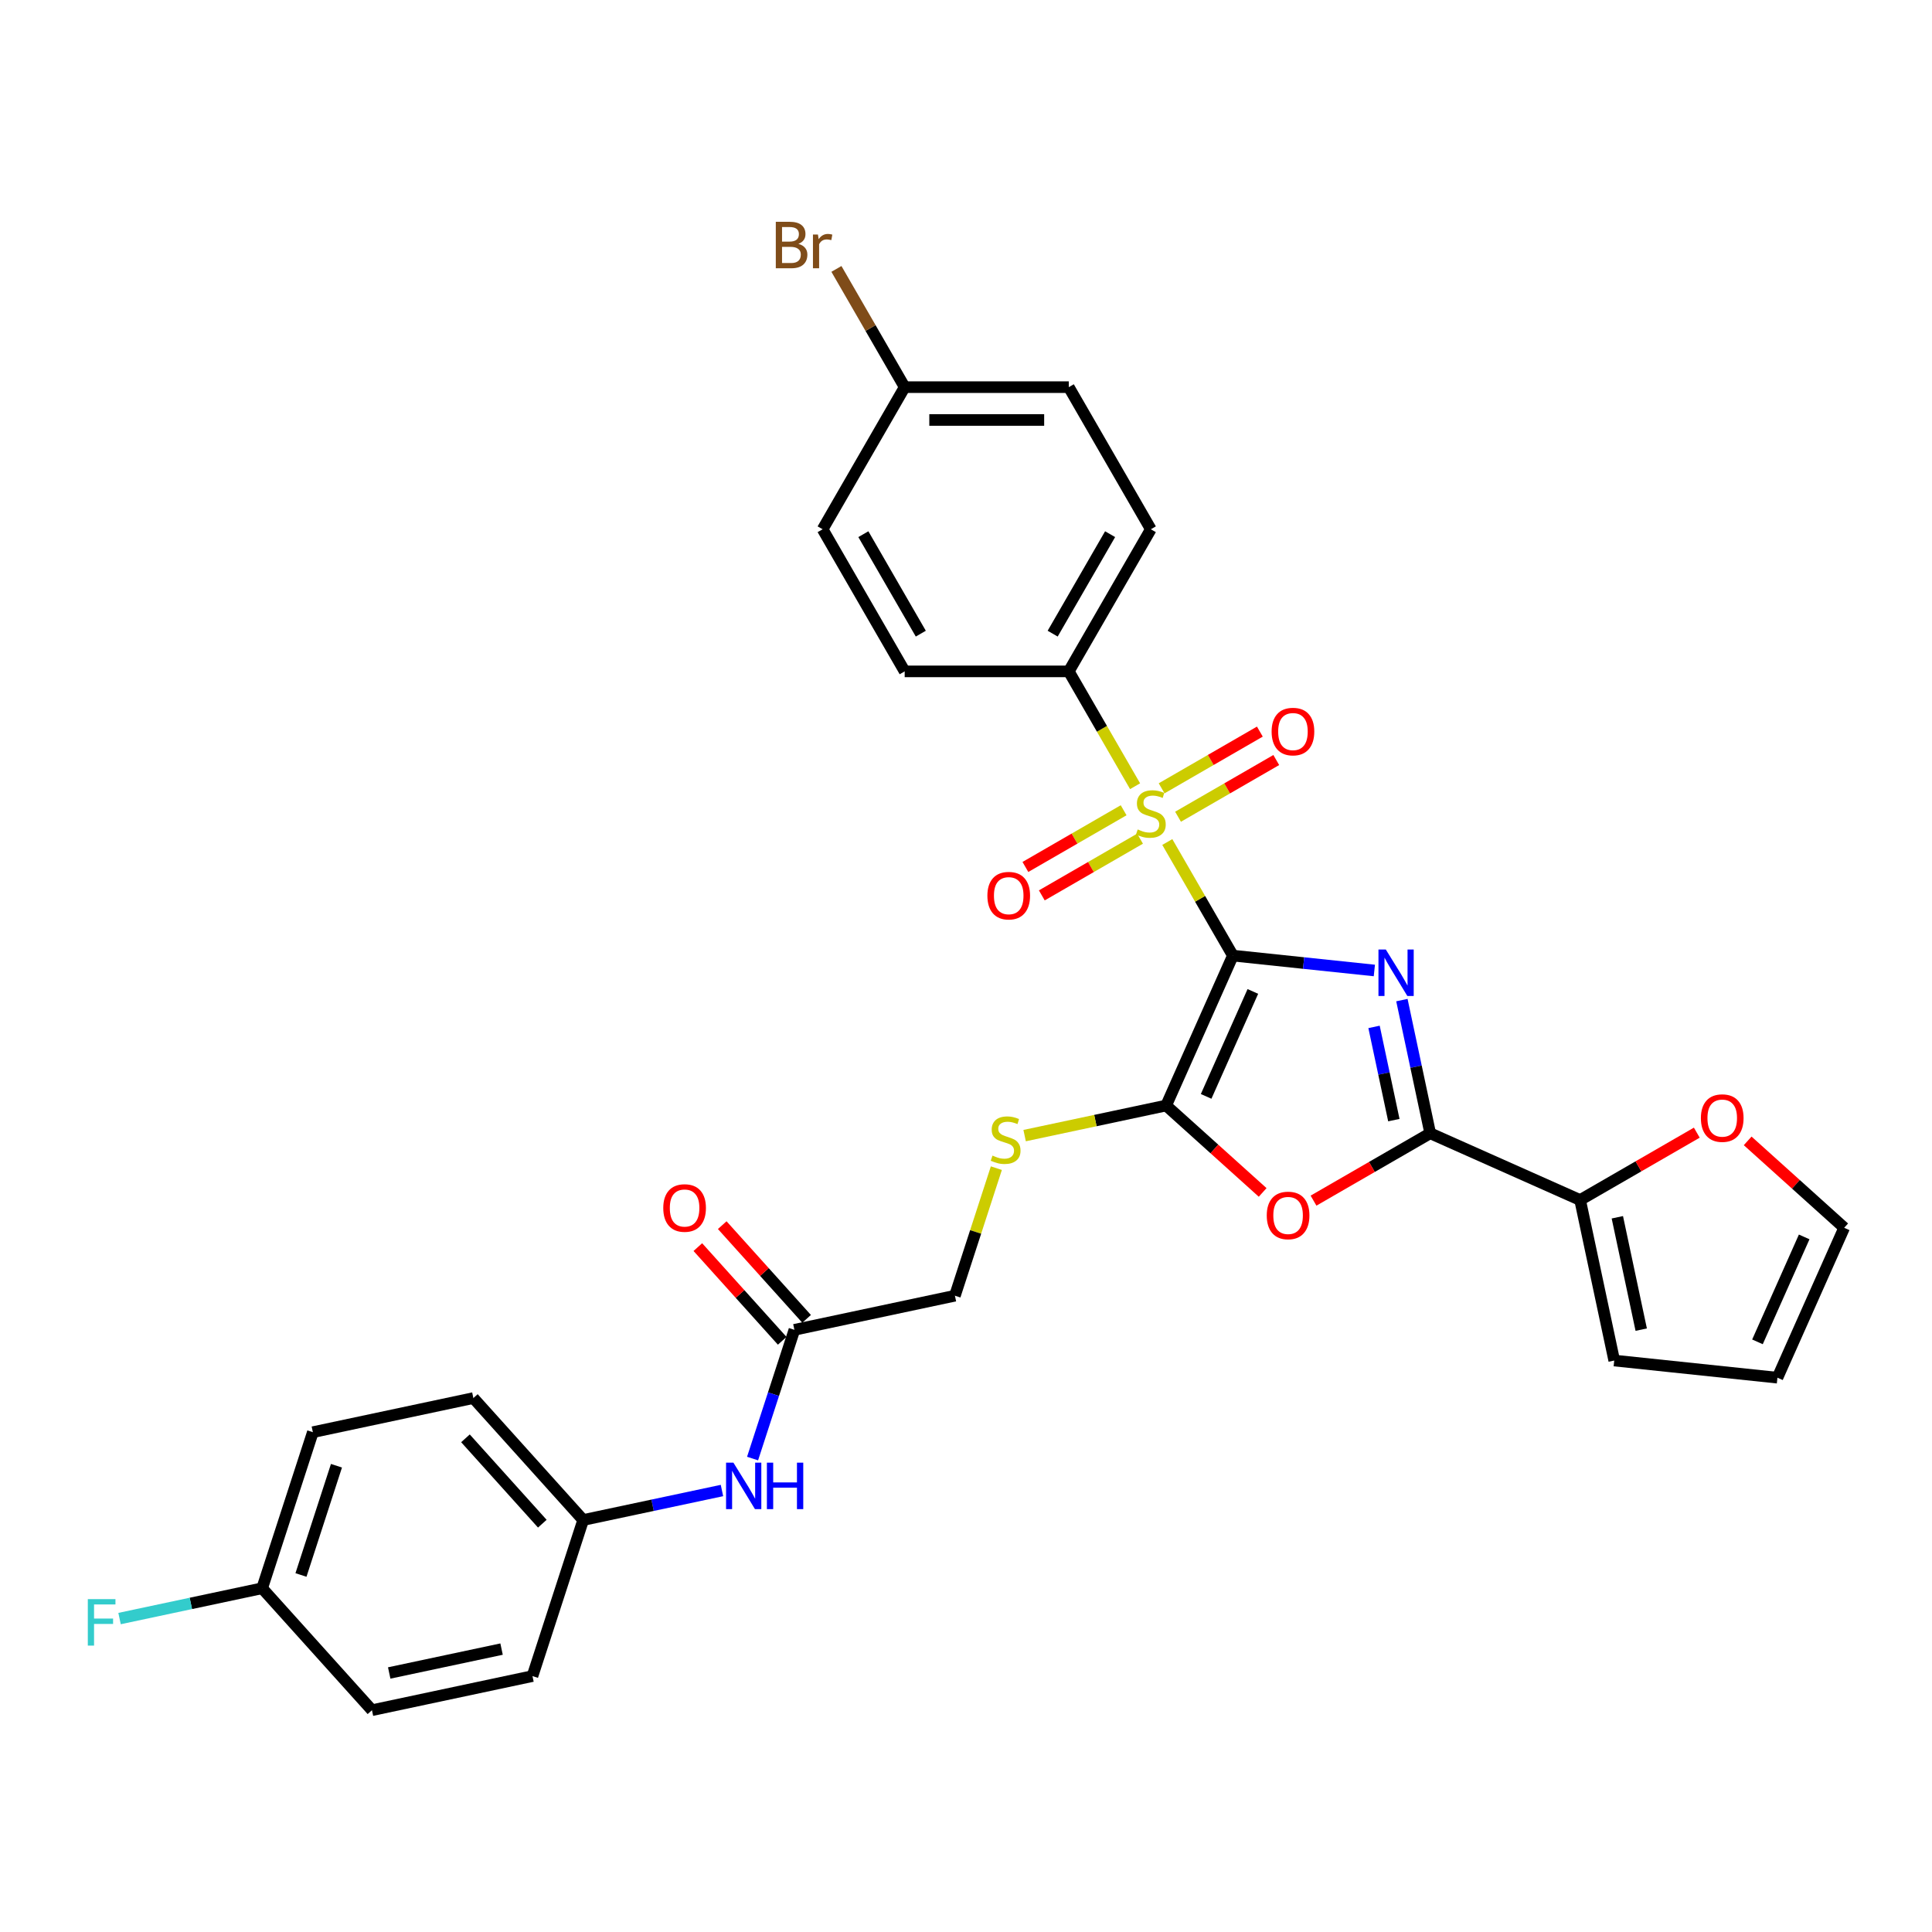<?xml version='1.0' encoding='iso-8859-1'?>
<svg version='1.1' baseProfile='full'
              xmlns='http://www.w3.org/2000/svg'
                      xmlns:rdkit='http://www.rdkit.org/xml'
                      xmlns:xlink='http://www.w3.org/1999/xlink'
                  xml:space='preserve'
width='1000px' height='1000px' viewBox='0 0 1000 1000'>
<!-- END OF HEADER -->
<rect style='opacity:1.0;fill:#FFFFFF;stroke:none' width='1000' height='1000' x='0' y='0'> </rect>
<path class='bond-0' d='M 638.139,494.622 L 674.752,498.47' style='fill:none;fill-rule:evenodd;stroke:#000000;stroke-width:6px;stroke-linecap:butt;stroke-linejoin:miter;stroke-opacity:1' />
<path class='bond-0' d='M 674.752,498.47 L 711.366,502.318' style='fill:none;fill-rule:evenodd;stroke:#0000FF;stroke-width:6px;stroke-linecap:butt;stroke-linejoin:miter;stroke-opacity:1' />
<path class='bond-1' d='M 638.139,494.622 L 621.166,465.224' style='fill:none;fill-rule:evenodd;stroke:#000000;stroke-width:6px;stroke-linecap:butt;stroke-linejoin:miter;stroke-opacity:1' />
<path class='bond-1' d='M 621.166,465.224 L 604.193,435.826' style='fill:none;fill-rule:evenodd;stroke:#CCCC00;stroke-width:6px;stroke-linecap:butt;stroke-linejoin:miter;stroke-opacity:1' />
<path class='bond-2' d='M 638.139,494.622 L 603.592,572.217' style='fill:none;fill-rule:evenodd;stroke:#000000;stroke-width:6px;stroke-linecap:butt;stroke-linejoin:miter;stroke-opacity:1' />
<path class='bond-2' d='M 648.476,513.171 L 624.293,567.487' style='fill:none;fill-rule:evenodd;stroke:#000000;stroke-width:6px;stroke-linecap:butt;stroke-linejoin:miter;stroke-opacity:1' />
<path class='bond-3' d='M 725.619,517.651 L 732.945,552.117' style='fill:none;fill-rule:evenodd;stroke:#0000FF;stroke-width:6px;stroke-linecap:butt;stroke-linejoin:miter;stroke-opacity:1' />
<path class='bond-3' d='M 732.945,552.117 L 740.271,586.582' style='fill:none;fill-rule:evenodd;stroke:#000000;stroke-width:6px;stroke-linecap:butt;stroke-linejoin:miter;stroke-opacity:1' />
<path class='bond-3' d='M 711.201,531.523 L 716.329,555.649' style='fill:none;fill-rule:evenodd;stroke:#0000FF;stroke-width:6px;stroke-linecap:butt;stroke-linejoin:miter;stroke-opacity:1' />
<path class='bond-3' d='M 716.329,555.649 L 721.457,579.774' style='fill:none;fill-rule:evenodd;stroke:#000000;stroke-width:6px;stroke-linecap:butt;stroke-linejoin:miter;stroke-opacity:1' />
<path class='bond-6' d='M 587.52,406.947 L 570.36,377.226' style='fill:none;fill-rule:evenodd;stroke:#CCCC00;stroke-width:6px;stroke-linecap:butt;stroke-linejoin:miter;stroke-opacity:1' />
<path class='bond-6' d='M 570.36,377.226 L 553.201,347.505' style='fill:none;fill-rule:evenodd;stroke:#000000;stroke-width:6px;stroke-linecap:butt;stroke-linejoin:miter;stroke-opacity:1' />
<path class='bond-8' d='M 581.587,419.386 L 556.167,434.063' style='fill:none;fill-rule:evenodd;stroke:#CCCC00;stroke-width:6px;stroke-linecap:butt;stroke-linejoin:miter;stroke-opacity:1' />
<path class='bond-8' d='M 556.167,434.063 L 530.746,448.74' style='fill:none;fill-rule:evenodd;stroke:#FF0000;stroke-width:6px;stroke-linecap:butt;stroke-linejoin:miter;stroke-opacity:1' />
<path class='bond-8' d='M 590.081,434.098 L 564.661,448.775' style='fill:none;fill-rule:evenodd;stroke:#CCCC00;stroke-width:6px;stroke-linecap:butt;stroke-linejoin:miter;stroke-opacity:1' />
<path class='bond-8' d='M 564.661,448.775 L 539.24,463.451' style='fill:none;fill-rule:evenodd;stroke:#FF0000;stroke-width:6px;stroke-linecap:butt;stroke-linejoin:miter;stroke-opacity:1' />
<path class='bond-9' d='M 609.753,422.741 L 635.173,408.064' style='fill:none;fill-rule:evenodd;stroke:#CCCC00;stroke-width:6px;stroke-linecap:butt;stroke-linejoin:miter;stroke-opacity:1' />
<path class='bond-9' d='M 635.173,408.064 L 660.594,393.388' style='fill:none;fill-rule:evenodd;stroke:#FF0000;stroke-width:6px;stroke-linecap:butt;stroke-linejoin:miter;stroke-opacity:1' />
<path class='bond-9' d='M 601.259,408.029 L 626.68,393.352' style='fill:none;fill-rule:evenodd;stroke:#CCCC00;stroke-width:6px;stroke-linecap:butt;stroke-linejoin:miter;stroke-opacity:1' />
<path class='bond-9' d='M 626.68,393.352 L 652.1,378.676' style='fill:none;fill-rule:evenodd;stroke:#FF0000;stroke-width:6px;stroke-linecap:butt;stroke-linejoin:miter;stroke-opacity:1' />
<path class='bond-4' d='M 603.592,572.217 L 628.57,594.707' style='fill:none;fill-rule:evenodd;stroke:#000000;stroke-width:6px;stroke-linecap:butt;stroke-linejoin:miter;stroke-opacity:1' />
<path class='bond-4' d='M 628.57,594.707 L 653.547,617.197' style='fill:none;fill-rule:evenodd;stroke:#FF0000;stroke-width:6px;stroke-linecap:butt;stroke-linejoin:miter;stroke-opacity:1' />
<path class='bond-7' d='M 603.592,572.217 L 566.969,580.001' style='fill:none;fill-rule:evenodd;stroke:#000000;stroke-width:6px;stroke-linecap:butt;stroke-linejoin:miter;stroke-opacity:1' />
<path class='bond-7' d='M 566.969,580.001 L 530.346,587.786' style='fill:none;fill-rule:evenodd;stroke:#CCCC00;stroke-width:6px;stroke-linecap:butt;stroke-linejoin:miter;stroke-opacity:1' />
<path class='bond-5' d='M 740.271,586.582 L 817.866,621.13' style='fill:none;fill-rule:evenodd;stroke:#000000;stroke-width:6px;stroke-linecap:butt;stroke-linejoin:miter;stroke-opacity:1' />
<path class='bond-31' d='M 740.271,586.582 L 710.075,604.016' style='fill:none;fill-rule:evenodd;stroke:#000000;stroke-width:6px;stroke-linecap:butt;stroke-linejoin:miter;stroke-opacity:1' />
<path class='bond-31' d='M 710.075,604.016 L 679.878,621.45' style='fill:none;fill-rule:evenodd;stroke:#FF0000;stroke-width:6px;stroke-linecap:butt;stroke-linejoin:miter;stroke-opacity:1' />
<path class='bond-11' d='M 817.866,621.13 L 848.062,603.696' style='fill:none;fill-rule:evenodd;stroke:#000000;stroke-width:6px;stroke-linecap:butt;stroke-linejoin:miter;stroke-opacity:1' />
<path class='bond-11' d='M 848.062,603.696 L 878.259,586.262' style='fill:none;fill-rule:evenodd;stroke:#FF0000;stroke-width:6px;stroke-linecap:butt;stroke-linejoin:miter;stroke-opacity:1' />
<path class='bond-13' d='M 817.866,621.13 L 835.525,704.211' style='fill:none;fill-rule:evenodd;stroke:#000000;stroke-width:6px;stroke-linecap:butt;stroke-linejoin:miter;stroke-opacity:1' />
<path class='bond-13' d='M 837.131,630.06 L 849.493,688.217' style='fill:none;fill-rule:evenodd;stroke:#000000;stroke-width:6px;stroke-linecap:butt;stroke-linejoin:miter;stroke-opacity:1' />
<path class='bond-17' d='M 553.201,347.505 L 595.67,273.947' style='fill:none;fill-rule:evenodd;stroke:#000000;stroke-width:6px;stroke-linecap:butt;stroke-linejoin:miter;stroke-opacity:1' />
<path class='bond-17' d='M 544.86,327.978 L 574.588,276.487' style='fill:none;fill-rule:evenodd;stroke:#000000;stroke-width:6px;stroke-linecap:butt;stroke-linejoin:miter;stroke-opacity:1' />
<path class='bond-18' d='M 553.201,347.505 L 468.263,347.505' style='fill:none;fill-rule:evenodd;stroke:#000000;stroke-width:6px;stroke-linecap:butt;stroke-linejoin:miter;stroke-opacity:1' />
<path class='bond-19' d='M 515.713,604.638 L 504.988,637.648' style='fill:none;fill-rule:evenodd;stroke:#CCCC00;stroke-width:6px;stroke-linecap:butt;stroke-linejoin:miter;stroke-opacity:1' />
<path class='bond-19' d='M 504.988,637.648 L 494.263,670.657' style='fill:none;fill-rule:evenodd;stroke:#000000;stroke-width:6px;stroke-linecap:butt;stroke-linejoin:miter;stroke-opacity:1' />
<path class='bond-10' d='M 411.181,688.317 L 494.263,670.657' style='fill:none;fill-rule:evenodd;stroke:#000000;stroke-width:6px;stroke-linecap:butt;stroke-linejoin:miter;stroke-opacity:1' />
<path class='bond-12' d='M 411.181,688.317 L 400.356,721.632' style='fill:none;fill-rule:evenodd;stroke:#000000;stroke-width:6px;stroke-linecap:butt;stroke-linejoin:miter;stroke-opacity:1' />
<path class='bond-12' d='M 400.356,721.632 L 389.531,754.947' style='fill:none;fill-rule:evenodd;stroke:#0000FF;stroke-width:6px;stroke-linecap:butt;stroke-linejoin:miter;stroke-opacity:1' />
<path class='bond-16' d='M 417.493,682.633 L 395.658,658.383' style='fill:none;fill-rule:evenodd;stroke:#000000;stroke-width:6px;stroke-linecap:butt;stroke-linejoin:miter;stroke-opacity:1' />
<path class='bond-16' d='M 395.658,658.383 L 373.824,634.134' style='fill:none;fill-rule:evenodd;stroke:#FF0000;stroke-width:6px;stroke-linecap:butt;stroke-linejoin:miter;stroke-opacity:1' />
<path class='bond-16' d='M 404.869,694 L 383.034,669.75' style='fill:none;fill-rule:evenodd;stroke:#000000;stroke-width:6px;stroke-linecap:butt;stroke-linejoin:miter;stroke-opacity:1' />
<path class='bond-16' d='M 383.034,669.75 L 361.2,645.5' style='fill:none;fill-rule:evenodd;stroke:#FF0000;stroke-width:6px;stroke-linecap:butt;stroke-linejoin:miter;stroke-opacity:1' />
<path class='bond-14' d='M 904.59,590.515 L 929.568,613.005' style='fill:none;fill-rule:evenodd;stroke:#FF0000;stroke-width:6px;stroke-linecap:butt;stroke-linejoin:miter;stroke-opacity:1' />
<path class='bond-14' d='M 929.568,613.005 L 954.545,635.495' style='fill:none;fill-rule:evenodd;stroke:#000000;stroke-width:6px;stroke-linecap:butt;stroke-linejoin:miter;stroke-opacity:1' />
<path class='bond-20' d='M 373.688,771.488 L 337.77,779.122' style='fill:none;fill-rule:evenodd;stroke:#0000FF;stroke-width:6px;stroke-linecap:butt;stroke-linejoin:miter;stroke-opacity:1' />
<path class='bond-20' d='M 337.77,779.122 L 301.852,786.757' style='fill:none;fill-rule:evenodd;stroke:#000000;stroke-width:6px;stroke-linecap:butt;stroke-linejoin:miter;stroke-opacity:1' />
<path class='bond-15' d='M 835.525,704.211 L 919.998,713.09' style='fill:none;fill-rule:evenodd;stroke:#000000;stroke-width:6px;stroke-linecap:butt;stroke-linejoin:miter;stroke-opacity:1' />
<path class='bond-33' d='M 954.545,635.495 L 919.998,713.09' style='fill:none;fill-rule:evenodd;stroke:#000000;stroke-width:6px;stroke-linecap:butt;stroke-linejoin:miter;stroke-opacity:1' />
<path class='bond-33' d='M 933.844,640.225 L 909.661,694.541' style='fill:none;fill-rule:evenodd;stroke:#000000;stroke-width:6px;stroke-linecap:butt;stroke-linejoin:miter;stroke-opacity:1' />
<path class='bond-24' d='M 595.67,273.947 L 553.201,200.388' style='fill:none;fill-rule:evenodd;stroke:#000000;stroke-width:6px;stroke-linecap:butt;stroke-linejoin:miter;stroke-opacity:1' />
<path class='bond-23' d='M 468.263,347.505 L 425.794,273.947' style='fill:none;fill-rule:evenodd;stroke:#000000;stroke-width:6px;stroke-linecap:butt;stroke-linejoin:miter;stroke-opacity:1' />
<path class='bond-23' d='M 476.605,327.978 L 446.876,276.487' style='fill:none;fill-rule:evenodd;stroke:#000000;stroke-width:6px;stroke-linecap:butt;stroke-linejoin:miter;stroke-opacity:1' />
<path class='bond-27' d='M 301.852,786.757 L 275.604,867.538' style='fill:none;fill-rule:evenodd;stroke:#000000;stroke-width:6px;stroke-linecap:butt;stroke-linejoin:miter;stroke-opacity:1' />
<path class='bond-28' d='M 301.852,786.757 L 245.017,723.636' style='fill:none;fill-rule:evenodd;stroke:#000000;stroke-width:6px;stroke-linecap:butt;stroke-linejoin:miter;stroke-opacity:1' />
<path class='bond-28' d='M 280.702,788.656 L 240.918,744.471' style='fill:none;fill-rule:evenodd;stroke:#000000;stroke-width:6px;stroke-linecap:butt;stroke-linejoin:miter;stroke-opacity:1' />
<path class='bond-21' d='M 468.263,200.388 L 425.794,273.947' style='fill:none;fill-rule:evenodd;stroke:#000000;stroke-width:6px;stroke-linecap:butt;stroke-linejoin:miter;stroke-opacity:1' />
<path class='bond-26' d='M 468.263,200.388 L 450.596,169.788' style='fill:none;fill-rule:evenodd;stroke:#000000;stroke-width:6px;stroke-linecap:butt;stroke-linejoin:miter;stroke-opacity:1' />
<path class='bond-26' d='M 450.596,169.788 L 432.929,139.188' style='fill:none;fill-rule:evenodd;stroke:#7F4C19;stroke-width:6px;stroke-linecap:butt;stroke-linejoin:miter;stroke-opacity:1' />
<path class='bond-32' d='M 468.263,200.388 L 553.201,200.388' style='fill:none;fill-rule:evenodd;stroke:#000000;stroke-width:6px;stroke-linecap:butt;stroke-linejoin:miter;stroke-opacity:1' />
<path class='bond-32' d='M 481.004,217.376 L 540.46,217.376' style='fill:none;fill-rule:evenodd;stroke:#000000;stroke-width:6px;stroke-linecap:butt;stroke-linejoin:miter;stroke-opacity:1' />
<path class='bond-22' d='M 135.688,822.076 L 161.935,741.295' style='fill:none;fill-rule:evenodd;stroke:#000000;stroke-width:6px;stroke-linecap:butt;stroke-linejoin:miter;stroke-opacity:1' />
<path class='bond-22' d='M 155.781,815.208 L 174.154,758.662' style='fill:none;fill-rule:evenodd;stroke:#000000;stroke-width:6px;stroke-linecap:butt;stroke-linejoin:miter;stroke-opacity:1' />
<path class='bond-25' d='M 135.688,822.076 L 98.785,829.92' style='fill:none;fill-rule:evenodd;stroke:#000000;stroke-width:6px;stroke-linecap:butt;stroke-linejoin:miter;stroke-opacity:1' />
<path class='bond-25' d='M 98.785,829.92 L 61.882,837.764' style='fill:none;fill-rule:evenodd;stroke:#33CCCC;stroke-width:6px;stroke-linecap:butt;stroke-linejoin:miter;stroke-opacity:1' />
<path class='bond-34' d='M 135.688,822.076 L 192.523,885.197' style='fill:none;fill-rule:evenodd;stroke:#000000;stroke-width:6px;stroke-linecap:butt;stroke-linejoin:miter;stroke-opacity:1' />
<path class='bond-30' d='M 275.604,867.538 L 192.523,885.197' style='fill:none;fill-rule:evenodd;stroke:#000000;stroke-width:6px;stroke-linecap:butt;stroke-linejoin:miter;stroke-opacity:1' />
<path class='bond-30' d='M 259.61,853.57 L 201.453,865.932' style='fill:none;fill-rule:evenodd;stroke:#000000;stroke-width:6px;stroke-linecap:butt;stroke-linejoin:miter;stroke-opacity:1' />
<path class='bond-29' d='M 245.017,723.636 L 161.935,741.295' style='fill:none;fill-rule:evenodd;stroke:#000000;stroke-width:6px;stroke-linecap:butt;stroke-linejoin:miter;stroke-opacity:1' />
<path  class='atom-1' d='M 717.295 491.473
L 725.177 504.214
Q 725.958 505.471, 727.215 507.747
Q 728.472 510.024, 728.54 510.16
L 728.54 491.473
L 731.734 491.473
L 731.734 515.528
L 728.438 515.528
L 719.979 501.598
Q 718.993 499.967, 717.94 498.098
Q 716.921 496.23, 716.615 495.652
L 716.615 515.528
L 713.489 515.528
L 713.489 491.473
L 717.295 491.473
' fill='#0000FF'/>
<path  class='atom-2' d='M 588.875 429.32
Q 589.147 429.421, 590.268 429.897
Q 591.389 430.373, 592.612 430.679
Q 593.869 430.95, 595.093 430.95
Q 597.369 430.95, 598.694 429.863
Q 600.019 428.742, 600.019 426.805
Q 600.019 425.48, 599.339 424.665
Q 598.694 423.85, 597.675 423.408
Q 596.655 422.966, 594.957 422.457
Q 592.816 421.811, 591.525 421.199
Q 590.268 420.588, 589.351 419.297
Q 588.467 418.006, 588.467 415.831
Q 588.467 412.808, 590.506 410.939
Q 592.578 409.07, 596.655 409.07
Q 599.441 409.07, 602.601 410.395
L 601.82 413.011
Q 598.932 411.822, 596.757 411.822
Q 594.413 411.822, 593.122 412.808
Q 591.831 413.759, 591.865 415.424
Q 591.865 416.715, 592.51 417.496
Q 593.19 418.278, 594.141 418.719
Q 595.127 419.161, 596.757 419.671
Q 598.932 420.35, 600.223 421.03
Q 601.514 421.709, 602.431 423.102
Q 603.382 424.461, 603.382 426.805
Q 603.382 430.135, 601.14 431.936
Q 598.932 433.702, 595.228 433.702
Q 593.088 433.702, 591.457 433.227
Q 589.86 432.785, 587.958 432.004
L 588.875 429.32
' fill='#CCCC00'/>
<path  class='atom-5' d='M 655.671 629.119
Q 655.671 623.343, 658.525 620.116
Q 661.379 616.888, 666.713 616.888
Q 672.047 616.888, 674.901 620.116
Q 677.755 623.343, 677.755 629.119
Q 677.755 634.963, 674.867 638.292
Q 671.979 641.588, 666.713 641.588
Q 661.413 641.588, 658.525 638.292
Q 655.671 634.997, 655.671 629.119
M 666.713 638.87
Q 670.382 638.87, 672.353 636.424
Q 674.357 633.944, 674.357 629.119
Q 674.357 624.397, 672.353 622.018
Q 670.382 619.606, 666.713 619.606
Q 663.044 619.606, 661.039 621.984
Q 659.068 624.363, 659.068 629.119
Q 659.068 633.978, 661.039 636.424
Q 663.044 638.87, 666.713 638.87
' fill='#FF0000'/>
<path  class='atom-8' d='M 513.715 598.132
Q 513.987 598.234, 515.108 598.71
Q 516.229 599.185, 517.452 599.491
Q 518.709 599.763, 519.932 599.763
Q 522.209 599.763, 523.534 598.676
Q 524.859 597.555, 524.859 595.618
Q 524.859 594.293, 524.179 593.478
Q 523.534 592.662, 522.514 592.22
Q 521.495 591.779, 519.796 591.269
Q 517.656 590.624, 516.365 590.012
Q 515.108 589.401, 514.191 588.109
Q 513.307 586.818, 513.307 584.644
Q 513.307 581.62, 515.346 579.752
Q 517.418 577.883, 521.495 577.883
Q 524.281 577.883, 527.441 579.208
L 526.659 581.824
Q 523.772 580.635, 521.597 580.635
Q 519.253 580.635, 517.962 581.62
Q 516.671 582.572, 516.705 584.236
Q 516.705 585.527, 517.35 586.309
Q 518.03 587.09, 518.981 587.532
Q 519.966 587.974, 521.597 588.483
Q 523.772 589.163, 525.063 589.842
Q 526.354 590.522, 527.271 591.915
Q 528.222 593.274, 528.222 595.618
Q 528.222 598.948, 525.98 600.748
Q 523.772 602.515, 520.068 602.515
Q 517.928 602.515, 516.297 602.039
Q 514.7 601.598, 512.798 600.816
L 513.715 598.132
' fill='#CCCC00'/>
<path  class='atom-9' d='M 511.07 463.6
Q 511.07 457.825, 513.924 454.597
Q 516.778 451.369, 522.112 451.369
Q 527.446 451.369, 530.3 454.597
Q 533.154 457.825, 533.154 463.6
Q 533.154 469.444, 530.266 472.774
Q 527.378 476.069, 522.112 476.069
Q 516.812 476.069, 513.924 472.774
Q 511.07 469.478, 511.07 463.6
M 522.112 473.351
Q 525.781 473.351, 527.752 470.905
Q 529.756 468.425, 529.756 463.6
Q 529.756 458.878, 527.752 456.5
Q 525.781 454.087, 522.112 454.087
Q 518.442 454.087, 516.438 456.466
Q 514.467 458.844, 514.467 463.6
Q 514.467 468.459, 516.438 470.905
Q 518.442 473.351, 522.112 473.351
' fill='#FF0000'/>
<path  class='atom-10' d='M 658.187 378.663
Q 658.187 372.887, 661.04 369.659
Q 663.894 366.432, 669.228 366.432
Q 674.563 366.432, 677.417 369.659
Q 680.27 372.887, 680.27 378.663
Q 680.27 384.506, 677.383 387.836
Q 674.495 391.131, 669.228 391.131
Q 663.928 391.131, 661.04 387.836
Q 658.187 384.54, 658.187 378.663
M 669.228 388.413
Q 672.898 388.413, 674.868 385.967
Q 676.873 383.487, 676.873 378.663
Q 676.873 373.94, 674.868 371.562
Q 672.898 369.15, 669.228 369.15
Q 665.559 369.15, 663.555 371.528
Q 661.584 373.906, 661.584 378.663
Q 661.584 383.521, 663.555 385.967
Q 665.559 388.413, 669.228 388.413
' fill='#FF0000'/>
<path  class='atom-12' d='M 880.382 578.729
Q 880.382 572.953, 883.236 569.725
Q 886.09 566.497, 891.424 566.497
Q 896.758 566.497, 899.612 569.725
Q 902.466 572.953, 902.466 578.729
Q 902.466 584.572, 899.578 587.902
Q 896.69 591.197, 891.424 591.197
Q 886.124 591.197, 883.236 587.902
Q 880.382 584.606, 880.382 578.729
M 891.424 588.479
Q 895.094 588.479, 897.064 586.033
Q 899.069 583.553, 899.069 578.729
Q 899.069 574.006, 897.064 571.628
Q 895.094 569.216, 891.424 569.216
Q 887.755 569.216, 885.75 571.594
Q 883.78 573.972, 883.78 578.729
Q 883.78 583.587, 885.75 586.033
Q 887.755 588.479, 891.424 588.479
' fill='#FF0000'/>
<path  class='atom-13' d='M 379.616 757.07
L 387.499 769.811
Q 388.28 771.068, 389.537 773.344
Q 390.794 775.62, 390.862 775.756
L 390.862 757.07
L 394.056 757.07
L 394.056 781.124
L 390.76 781.124
L 382.3 767.195
Q 381.315 765.564, 380.262 763.695
Q 379.243 761.827, 378.937 761.249
L 378.937 781.124
L 375.811 781.124
L 375.811 757.07
L 379.616 757.07
' fill='#0000FF'/>
<path  class='atom-13' d='M 396.944 757.07
L 400.205 757.07
L 400.205 767.297
L 412.504 767.297
L 412.504 757.07
L 415.766 757.07
L 415.766 781.124
L 412.504 781.124
L 412.504 770.015
L 400.205 770.015
L 400.205 781.124
L 396.944 781.124
L 396.944 757.07
' fill='#0000FF'/>
<path  class='atom-17' d='M 343.304 625.263
Q 343.304 619.488, 346.158 616.26
Q 349.012 613.032, 354.346 613.032
Q 359.68 613.032, 362.534 616.26
Q 365.388 619.488, 365.388 625.263
Q 365.388 631.107, 362.5 634.437
Q 359.612 637.732, 354.346 637.732
Q 349.046 637.732, 346.158 634.437
Q 343.304 631.141, 343.304 625.263
M 354.346 635.014
Q 358.016 635.014, 359.986 632.568
Q 361.991 630.088, 361.991 625.263
Q 361.991 620.541, 359.986 618.162
Q 358.016 615.75, 354.346 615.75
Q 350.677 615.75, 348.672 618.129
Q 346.702 620.507, 346.702 625.263
Q 346.702 630.122, 348.672 632.568
Q 350.677 635.014, 354.346 635.014
' fill='#FF0000'/>
<path  class='atom-26' d='M 45.455 827.708
L 59.758 827.708
L 59.758 830.46
L 48.682 830.46
L 48.682 837.765
L 58.535 837.765
L 58.535 840.551
L 48.682 840.551
L 48.682 851.763
L 45.455 851.763
L 45.455 827.708
' fill='#33CCCC'/>
<path  class='atom-27' d='M 413.24 126.218
Q 415.551 126.864, 416.706 128.291
Q 417.895 129.684, 417.895 131.756
Q 417.895 135.086, 415.755 136.989
Q 413.648 138.857, 409.639 138.857
L 401.553 138.857
L 401.553 114.803
L 408.654 114.803
Q 412.765 114.803, 414.837 116.468
Q 416.91 118.132, 416.91 121.19
Q 416.91 124.825, 413.24 126.218
M 404.781 117.521
L 404.781 125.063
L 408.654 125.063
Q 411.032 125.063, 412.255 124.112
Q 413.512 123.127, 413.512 121.19
Q 413.512 117.521, 408.654 117.521
L 404.781 117.521
M 409.639 136.139
Q 411.983 136.139, 413.24 135.018
Q 414.498 133.897, 414.498 131.756
Q 414.498 129.786, 413.105 128.801
Q 411.746 127.781, 409.129 127.781
L 404.781 127.781
L 404.781 136.139
L 409.639 136.139
' fill='#7F4C19'/>
<path  class='atom-27' d='M 423.365 121.394
L 423.739 123.806
Q 425.573 121.088, 428.563 121.088
Q 429.515 121.088, 430.806 121.428
L 430.296 124.282
Q 428.835 123.942, 428.02 123.942
Q 426.593 123.942, 425.641 124.52
Q 424.724 125.063, 423.977 126.388
L 423.977 138.857
L 420.783 138.857
L 420.783 121.394
L 423.365 121.394
' fill='#7F4C19'/>
</svg>
